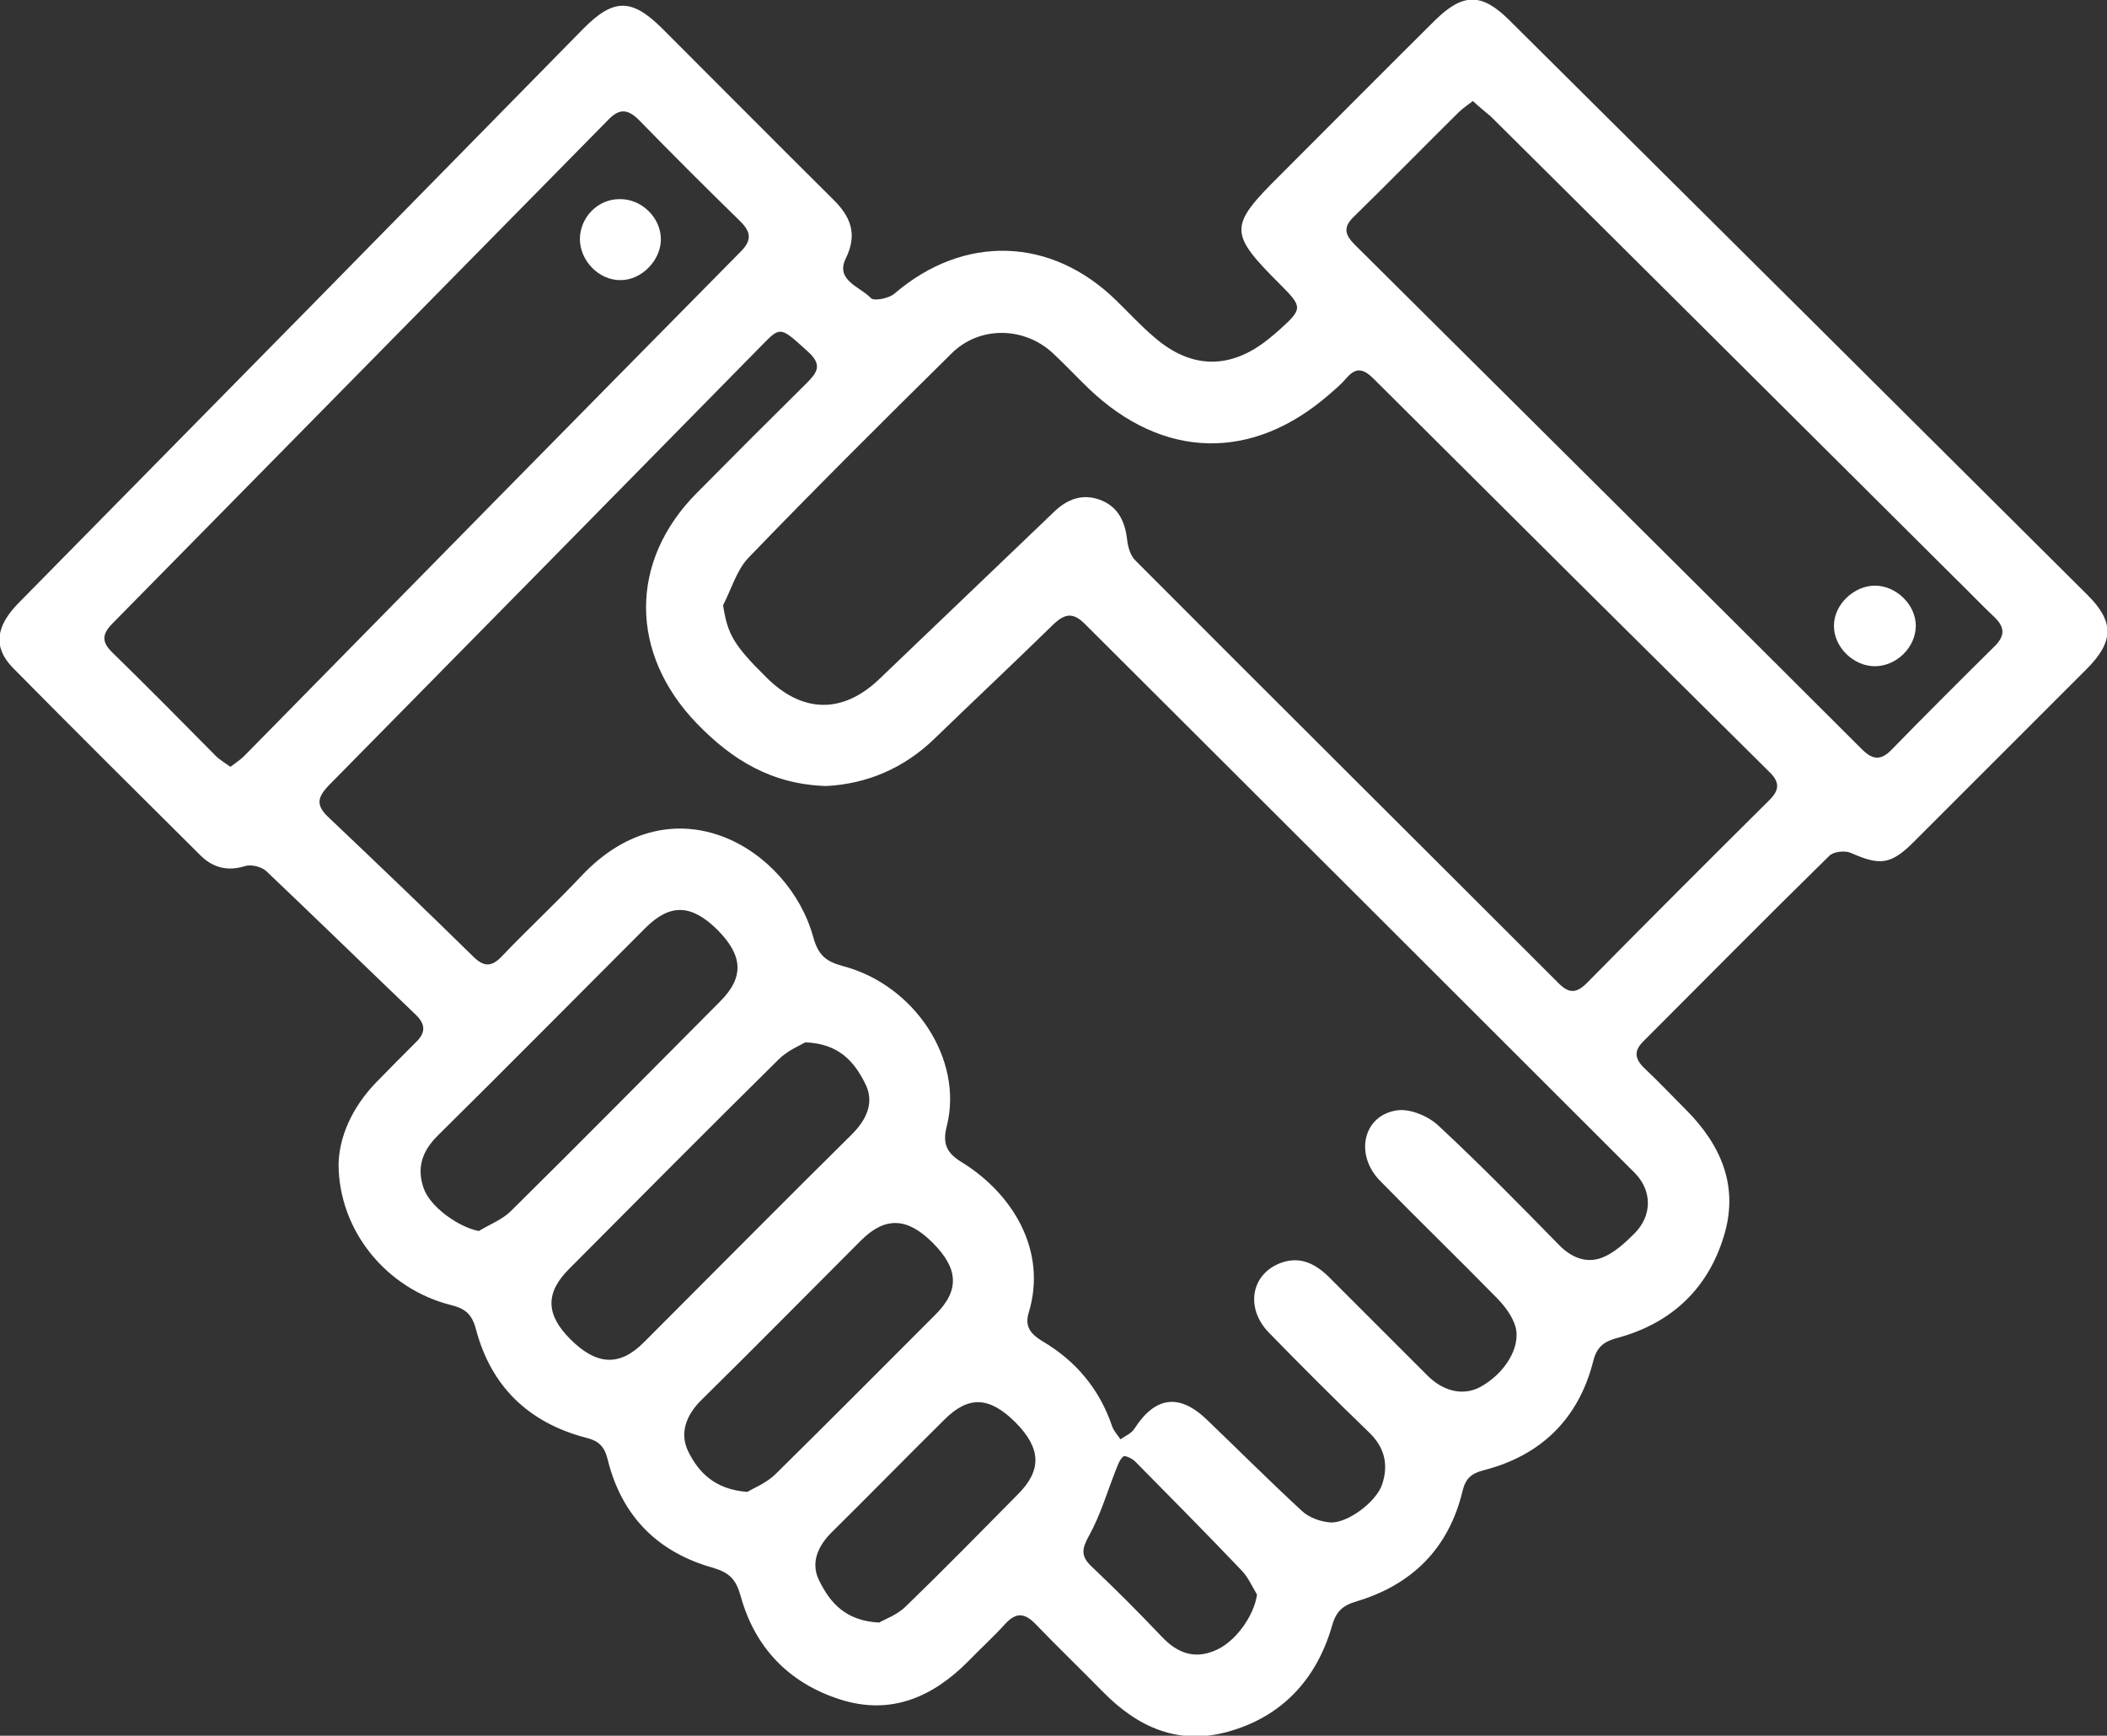 <?xml version="1.0" encoding="utf-8"?>
<!--Generator: Adobe Illustrator 25.2.0, SVG Export Plug-In . SVG Version: 6.00 Build 0)-->
<svg version="1.1" id="Warstwa_1" xmlns="http://www.w3.org/2000/svg" x="0" y="0" viewBox="0 0 504.7 415.8" xml:space="preserve">
  <rect x="0" y="0" width="504.7" height="415.8" fill="#333333" stroke="none"/>
  <style>
    .st1{fill:#fff}
  </style>
  <path class="st1" d="M81.1 279c.1-6.6 3.2-13.7 9-19.7 3.1-3.2 6.3-6.4 9.5-9.6 2.5-2.4 2.3-4.4-.1-6.7-11.9-11.4-23.7-22.9-35.7-34.3-1.2-1.1-3.7-1.7-5.2-1.2-4.2 1.3-7.7.3-10.6-2.6C33 190 18 175.1 3.1 160c-4.8-4.9-4.2-10 1.5-15.7C27.8 120.7 51 97.2 74.1 73.7L139.6 7c7.3-7.4 11.6-7.5 18.9-.3 13.7 13.7 27.3 27.4 41 41 4.2 4.1 6 8.3 3.1 14.2-2.6 5.3 3.5 6.8 6 9.5.7.8 4.4.1 5.7-1.1 16.6-14.2 37.5-13.6 53.1 1.7 3 2.9 5.8 6 9 8.7 8.9 7.8 18.4 7.9 27.6.4.9-.7 1.8-1.5 2.7-2.3 5.3-4.8 5.3-5.3.1-10.5-12.5-12.5-12.6-14-.2-26.3 12.4-12.4 24.7-24.8 37.1-37.1 6.7-6.6 11.2-6.7 17.9 0 46.1 45.8 92.2 91.6 138.3 137.5 6.6 6.5 6.5 11.3-.1 17.9l-41.4 41.4c-5.5 5.5-8.1 5.7-15.1 2.6-1.4-.6-4.1-.3-5.1.7-15 14.7-29.7 29.6-44.6 44.5-2.3 2.3-2 4.2.3 6.4 3.4 3.2 6.6 6.6 9.9 9.9 8.5 8.5 12.8 18.5 9.1 30.4-3.8 12.5-12.5 20.7-25.1 24.2-3.5.9-5.3 2.1-6.2 5.8-3.5 13.7-12.5 22.5-26.2 26-3.1.8-4.4 2.1-5.1 5.1-3.3 13.6-12 22.3-25.3 26.3-3.4 1-5 2.4-6 6.1-3.7 12.6-11.9 21.5-24.7 25.1-12 3.4-21.8-1-30.2-9.6-5.4-5.5-10.9-10.8-16.2-16.3-2.6-2.6-4.6-2.6-7.1.1-2.8 3.1-5.9 5.9-8.8 8.9-8.6 8.7-18.7 13.1-30.8 9.2-12.2-3.9-20.4-12.4-23.8-24.8-1.1-3.9-2.6-5.5-6.5-6.7-13.4-3.7-22.1-12.5-25.4-26.2-.8-3.1-2.3-4.3-5.2-5-13.7-3.6-22.7-12.3-26.3-26-1-3.8-2.8-5-6.1-5.8-15.3-3.9-26.7-17.7-26.8-33.6zm116.8-90.7c-13-.4-22.5-6.2-31-15-16.1-16.7-16.3-38.8 0-55.2 8.7-8.8 17.4-17.5 26.2-26.2 2.6-2.6 4-4.4.5-7.6-6.5-5.9-6.6-6.2-10.7-2-34.7 35.3-69.4 70.6-104.1 105.8-2.8 2.9-3.2 4.8-.1 7.7 11.6 11 23.2 22.1 34.6 33.3 2.6 2.6 4.5 2.6 7-.1 6.2-6.5 12.8-12.6 19-19.2 22.1-23.4 49.7-6.5 55.5 14.7 1.2 4.3 3 5.8 7 6.9 17.3 4.5 29 22.4 25 38.3-1.1 4.3-.1 6.5 3.7 8.8 11.8 7.3 20.5 20.9 15.9 36-1 3.3.5 5.1 3.3 6.8 8 4.7 13.7 11.5 16.7 20.4.4 1.1 1.3 2.1 2 3.1 1.1-.8 2.6-1.4 3.3-2.5 5-7.8 10.8-8.6 17.5-2.1 7.6 7.3 15 14.7 22.7 21.8 1.6 1.5 4.3 2.5 6.6 2.7 4 .4 11.2-4.8 12.6-9.2 1.5-4.6.6-8.7-3.1-12.3-8.2-7.9-16.2-15.9-24.1-24-5.7-5.9-4.2-14.1 3-16.7 4.5-1.6 8.1.2 11.3 3.3l23.7 23.7c3.9 3.9 8.6 4.9 12.6 2.8 5.8-3.1 9.9-9.5 8.5-14.5-.7-2.4-2.4-4.7-4.2-6.6-9.3-9.5-18.9-18.8-28.2-28.3-6.2-6.3-4.1-15.7 4-16.9 3.1-.5 7.6 1.4 10 3.7 9.9 9.2 19.3 18.8 28.8 28.5 3 3.1 6.6 4.5 10.3 3.1 2.9-1.1 5.5-3.5 7.8-5.8 4.3-4.3 4.3-10.3 0-14.6-43.8-43.8-87.7-87.6-131.6-131.4-2.8-2.8-4.7-2.6-7.5 0-9.4 9.2-19 18.2-28.5 27.4-7.4 7.2-16.3 10.9-26 11.4zM173.2 145c1.1 7 2.5 9.5 10.5 17.4 8.6 8.5 18.2 8.6 26.9.3 14-13.4 27.9-26.7 41.9-40.1 3.1-3 6.7-4.4 10.9-2.9 4.4 1.6 6.1 5.2 6.6 9.7.2 1.7.8 3.7 1.9 4.8 33.8 33.9 67.7 67.6 101.5 101.4 2.5 2.5 4.3 2.3 6.7-.1 14.5-14.7 29.1-29.3 43.8-43.9 2.4-2.4 2.4-4.3-.1-6.7-31.6-31.3-63.2-62.7-94.7-94.1-2.4-2.4-4.2-3-6.6-.2-1.2 1.4-2.6 2.6-4 3.8-18.5 16.2-39.9 15.7-57.7-1.3-2.9-2.8-5.6-5.7-8.5-8.4-6.9-6.5-17.7-6.7-24.4 0-16.4 16.2-32.7 32.4-48.6 48.9-2.8 2.9-4.1 7.5-6.1 11.4zM352.8 24.2c-1.4 1.1-2.5 1.8-3.4 2.7-8.4 8.3-16.7 16.8-25.1 25-2.6 2.5-2.2 4.3.2 6.7C365 98.9 405.6 139.1 446 179.5c2.5 2.5 4.5 2.8 7.1.1 8.1-8.3 16.4-16.6 24.7-24.8 2.4-2.4 2.5-4.4.1-6.8-3.4-3.2-6.6-6.6-9.9-9.8-37-36.8-73.9-73.6-110.9-110.3-1.4-1.2-2.8-2.3-4.3-3.7zM55.2 183.7c1.3-1 2.4-1.7 3.3-2.6 39.6-40.3 79.2-80.6 118.9-120.8 2.9-2.9 2.4-4.9-.3-7.5-8.1-7.9-16.1-15.9-24-24-2.7-2.7-4.7-2.9-7.4-.1C106 69 66.4 109.3 26.8 149.5c-2.4 2.5-2.4 4.3 0 6.7 8.5 8.3 16.8 16.7 25.1 25.1.9.8 2 1.5 3.3 2.4zm137.7 66c-1.4.8-4.3 2-6.4 4.1-16.8 16.6-33.5 33.4-50.2 50.2-5.7 5.7-5.6 10.9.3 16.8 6.3 6.3 11.8 6.6 17.6.8 16.6-16.6 33.1-33.3 49.8-49.8 3.7-3.7 5.6-7.9 3.1-12.5-2.5-4.9-6.1-9.3-14.2-9.6zm-78.2 45.2c2.6-1.6 5.6-2.7 7.7-4.8 16.8-16.6 33.4-33.4 50.1-50.2 5.8-5.8 5.5-11-.7-17.2-6.2-6.1-11.3-6.3-17.2-.4-16.6 16.6-33.1 33.3-49.8 49.8-3.8 3.8-5 7.8-3.3 12.6 1.6 4.5 8.4 9.3 13.2 10.2zm64.3 62.5c1.5-.9 4.5-2.1 6.6-4.1 12.9-12.7 25.7-25.6 38.5-38.4 5.8-5.8 5.5-11-.7-17.2-6.1-6.1-11.4-6.3-17.2-.5-12.7 12.7-25.3 25.5-38.1 38.1-3.8 3.7-5.4 8.1-3.2 12.5 2.4 4.8 6.2 9 14.1 9.6zm31.6 31.3c1.3-.8 4.3-1.8 6.4-3.9 9.1-8.8 17.9-17.8 26.8-26.8 5.8-5.8 5.6-11-.5-17.2-6.3-6.3-11.3-6.5-17.1-.7-9 8.9-17.8 17.9-26.8 26.8-3.6 3.5-5.4 7.7-3 12.1 2.5 4.9 6.1 9.3 14.2 9.7zm90.5-6.7c-1.2-2-2.2-4.3-3.8-5.9-8.4-8.8-16.9-17.4-25.4-26-.7-.7-2.4-1.5-2.8-1.2-.9.7-1.3 2-1.8 3.2-2.1 5.3-3.7 10.9-6.5 15.9-1.7 3.1-1.9 4.8.6 7.2 5.8 5.5 11.4 11.1 16.9 16.9 3.6 3.8 7.6 5.4 12.5 3.4 5-1.9 9.6-8.4 10.3-13.5z"/>
  <path class="st1" d="M458.9 149.9c0 5.2-4.7 9.8-10 9.7-5-.1-9.6-4.6-9.6-9.6-.1-5.1 4.8-9.8 10-9.7 5 .1 9.6 4.6 9.6 9.6zM158.3 57.5c-.1 5-4.7 9.6-9.6 9.6-5.2.1-9.8-4.6-9.8-9.9.1-5.2 4.3-9.5 9.5-9.5 5.3-.1 10 4.5 9.9 9.8z"/>
</svg>
